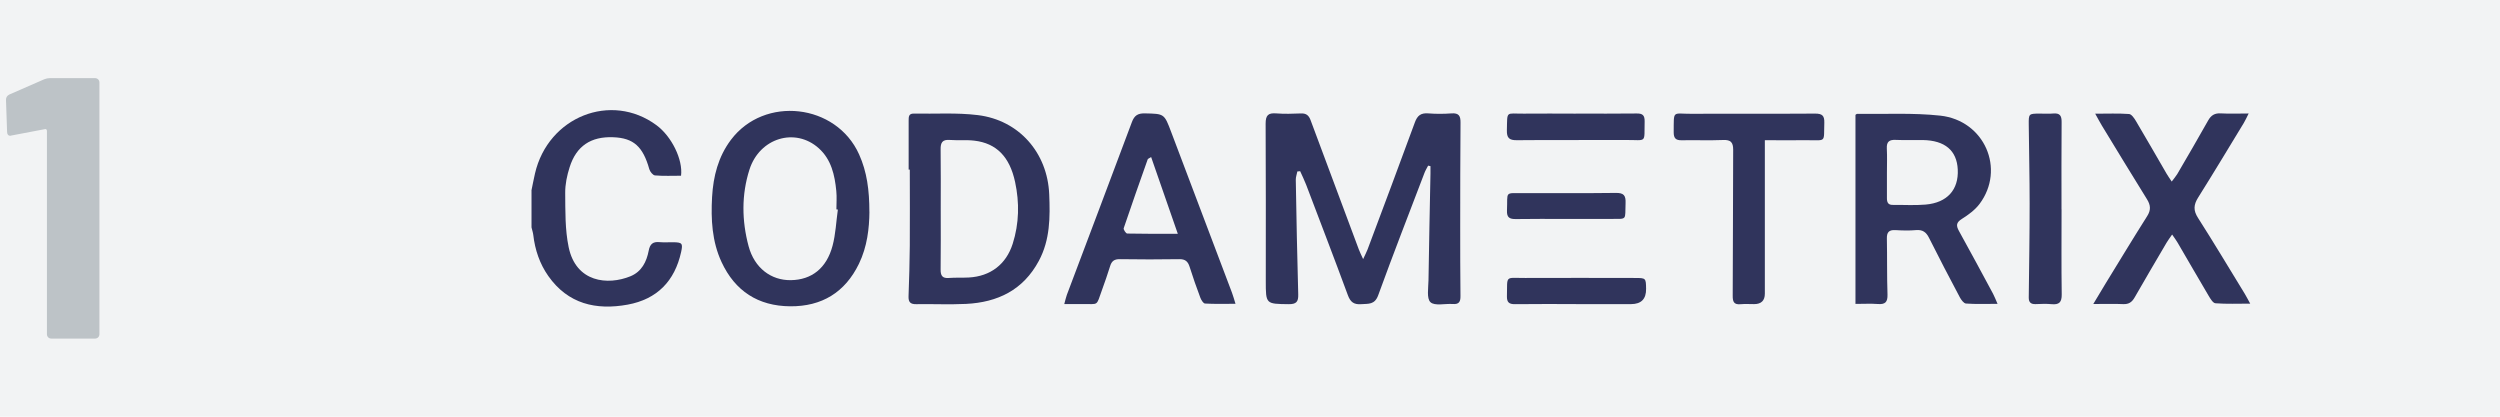 <?xml version="1.0" encoding="UTF-8"?><svg id="Layer_2" xmlns="http://www.w3.org/2000/svg" viewBox="0 0 480 80"><defs><style>.cls-1{fill:#bdc3c7;}.cls-1,.cls-2,.cls-3{stroke-width:0px;}.cls-2{fill:#30345c;}.cls-3{fill:#f2f3f4;}</style></defs><g id="Layer_1-2"><rect class="cls-3" width="480" height="80"/><path class="cls-1" d="m9.59,15h8.64c.5,0,.86.36.86.86v48.29c0,.5-.36.86-.86.86h-8.36c-.5,0-.86-.36-.86-.86V25.14c0-.21-.14-.43-.36-.35l-6.36,1.21c-.14,0-.21.07-.29.07-.43,0-.64-.28-.64-.78l-.21-6.14c0-.43.21-.79.64-1l6.71-2.93c.36-.14.71-.22,1.07-.22Z"/><g id="Layer_1-2"><path class="cls-2" d="m102.04,36.56c.23-1.09.43-2.18.68-3.26,2.52-10.88,14.61-15.69,23.31-9.27,2.9,2.13,5.12,6.59,4.73,9.71-1.65,0-3.33.08-5-.06-.4-.03-.95-.71-1.09-1.19-1.22-4.35-3.02-5.99-6.92-6.14-4.29-.17-7.09,1.67-8.38,5.75-.51,1.59-.87,3.31-.85,4.96.03,3.47-.04,7.02.66,10.39,1.41,6.8,7.53,7.36,11.85,5.6,2.16-.88,3.11-2.78,3.52-4.92.24-1.27.81-1.76,2.07-1.64.87.08,1.74.01,2.61.02,1.74.02,1.91.21,1.55,1.86-1.23,5.61-4.64,9.09-10.27,10.12-6.08,1.11-11.46-.13-15.24-5.5-1.65-2.35-2.55-5.01-2.88-7.87-.06-.5-.23-.97-.34-1.46v-7.09h0Z"/><path class="cls-2" d="m274.19,31.82c-.24.47-.52.92-.7,1.4-2.98,7.82-6.02,15.61-8.88,23.48-.67,1.84-1.88,1.6-3.25,1.7-1.42.11-2.09-.41-2.58-1.75-2.61-7.08-5.32-14.12-8-21.18-.34-.89-.77-1.74-1.15-2.6-.18.02-.36.03-.54.05-.1.53-.31,1.07-.3,1.6.13,7.34.26,14.68.47,22.02.04,1.41-.38,1.87-1.82,1.86-4.41-.05-4.41,0-4.41-4.46,0-10.07.03-20.14-.03-30.2,0-1.58.47-2.09,2.02-1.97,1.58.13,3.18.07,4.77.01.98-.04,1.49.36,1.83,1.26,3.07,8.28,6.17,16.55,9.26,24.82.18.5.43.97.84,1.89.41-.9.67-1.36.85-1.85,3.04-8.12,6.1-16.24,9.08-24.39.49-1.35,1.18-1.85,2.59-1.74,1.48.12,2.98.11,4.46,0,1.4-.1,1.74.49,1.72,1.79-.06,6.68-.05,13.35-.06,20.03,0,4.42,0,8.84.05,13.25.02,1.11-.3,1.62-1.48,1.53-1.47-.11-3.46.42-4.28-.35-.77-.72-.4-2.76-.38-4.22.1-6.83.25-13.66.38-20.48,0-.47,0-.95,0-1.42-.15-.03-.31-.06-.47-.1h0Z"/><path class="cls-2" d="m356.25,58.38V22.05c.14-.09.22-.19.3-.19,5.33.08,10.7-.23,15.97.34,8.52.93,12.56,10.28,7.55,16.96-.87,1.15-2.13,2.08-3.36,2.85-1.11.69-1.18,1.27-.59,2.34,2.22,3.99,4.37,8.02,6.54,12.04.28.52.48,1.07.87,1.95-2.23,0-4.15.08-6.06-.06-.43-.03-.94-.73-1.2-1.23-2-3.76-3.97-7.54-5.88-11.35-.55-1.11-1.22-1.63-2.5-1.52-1.32.12-2.67.08-4,0-1.21-.06-1.64.42-1.61,1.61.07,3.59,0,7.19.12,10.78.04,1.44-.45,1.91-1.85,1.8-1.37-.1-2.75-.02-4.29-.02h0Zm6.04-25.24c0,1.64,0,3.28,0,4.92,0,.77.22,1.3,1.12,1.28,2.1-.02,4.22.12,6.3-.06,4.17-.36,6.37-2.86,6.18-6.74-.18-3.64-2.45-5.57-6.67-5.65-1.74-.03-3.49.05-5.23-.03-1.24-.06-1.79.34-1.72,1.65.08,1.54.02,3.08.02,4.62h0Z"/><path class="cls-2" d="m174.46,32.55c0-3.14,0-6.27,0-9.4,0-.72,0-1.36.99-1.34,4.1.08,8.24-.21,12.29.29,7.91.97,13.38,7.22,13.71,15.21.18,4.37.18,8.73-1.99,12.77-3.01,5.62-7.92,7.97-13.99,8.27-3.18.15-6.36,0-9.54.05-1.15.02-1.53-.4-1.49-1.53.12-3.23.21-6.46.24-9.69.04-4.88,0-9.75,0-14.62h-.23,0Zm6.16,7.51c0,3.9.03,7.8-.02,11.7-.01,1.17.34,1.71,1.58,1.61,1.27-.1,2.56-.02,3.83-.09,4.14-.22,7.17-2.52,8.43-6.48,1.24-3.89,1.31-7.9.46-11.85-1.05-4.9-3.62-7.44-7.8-7.94-1.57-.19-3.18-.02-4.76-.14-1.41-.11-1.76.53-1.74,1.8.05,3.79.02,7.59.02,11.39h0Z"/><path class="cls-2" d="m166.93,40.66c-.03,3.13-.41,6.69-2.02,10-2.67,5.49-7.14,8.2-13.2,8.15-6.14-.05-10.58-2.92-13.17-8.49-1.84-3.97-2.06-8.21-1.82-12.51.23-3.97,1.18-7.71,3.61-10.95,6.42-8.55,20.24-6.97,24.62,2.79,1.51,3.35,1.97,6.88,1.97,11.01h0Zm-6.05-.42c-.1-.01-.19-.02-.29-.04,0-1.18.1-2.37-.02-3.54-.3-3.06-.96-6.04-3.37-8.2-4.51-4.04-11.35-1.99-13.3,4.09-1.55,4.84-1.48,9.84-.17,14.72,1.13,4.2,4.33,6.58,8.12,6.52,3.98-.06,6.85-2.28,8-6.6.6-2.25.69-4.63,1.02-6.96h0Z"/><path class="cls-2" d="m417.04,45.04c-.46.67-.79,1.1-1.06,1.56-2.05,3.5-4.12,6.99-6.13,10.51-.52.91-1.13,1.33-2.21,1.28-1.76-.08-3.54-.02-5.73-.02.93-1.55,1.62-2.72,2.33-3.88,2.66-4.33,5.29-8.69,8.01-12.98.75-1.18.68-2.1-.02-3.24-2.93-4.71-5.8-9.45-8.69-14.19-.39-.64-.73-1.31-1.26-2.25,2.37,0,4.44-.09,6.5.06.47.03,1,.81,1.32,1.35,1.99,3.36,3.93,6.74,5.89,10.12.25.43.55.84.98,1.5.45-.61.8-1,1.07-1.45,1.99-3.42,3.99-6.82,5.92-10.27.58-1.03,1.28-1.44,2.46-1.37,1.67.1,3.35.02,5.32.02-.39.78-.63,1.32-.93,1.82-2.91,4.78-5.79,9.58-8.77,14.32-.87,1.39-.95,2.47-.02,3.91,3.07,4.8,5.99,9.7,8.97,14.56.31.51.58,1.05,1.05,1.9-2.44,0-4.56.09-6.67-.07-.47-.03-.96-.85-1.29-1.4-2.02-3.4-3.98-6.83-5.98-10.24-.27-.47-.6-.9-1.06-1.57h0Z"/><path class="cls-2" d="m237.21,58.33c-2.11,0-3.98.06-5.85-.05-.32-.02-.72-.67-.89-1.11-.74-1.97-1.44-3.96-2.07-5.96-.33-1.03-.85-1.47-1.99-1.45-3.79.06-7.59.06-11.39,0-1.07-.02-1.59.37-1.88,1.35-.47,1.52-1,3.02-1.54,4.52-1.18,3.3-.59,2.69-3.79,2.75-1.06.02-2.13,0-3.47,0,.21-.76.32-1.28.5-1.78,4.16-11.05,8.35-22.09,12.48-33.15.47-1.27,1.14-1.71,2.48-1.68,3.75.08,3.73.03,5.08,3.61,3.88,10.28,7.78,20.55,11.66,30.82.23.6.39,1.23.67,2.11h0Zm-16.18-28.18c-.43.27-.63.33-.67.44-1.56,4.4-3.12,8.81-4.61,13.23-.08.25.43,1.01.67,1.02,3.12.07,6.24.05,9.72.05-1.76-5.05-3.42-9.84-5.12-14.73h0Z"/><path class="cls-2" d="m338.85,26.9v2.05c0,9.14,0,18.29,0,27.43,0,1.34-.69,2.01-2.06,2.01-.87,0-1.75-.06-2.61.02-1.28.11-1.51-.49-1.5-1.64.06-9.35.04-18.7.09-28.05,0-1.37-.47-1.9-1.9-1.84-2.66.11-5.34,0-8,.05-1.15.02-1.52-.42-1.52-1.53.04-4.37-.31-3.53,3.46-3.55,7.9-.05,15.81.02,23.71-.04,1.35,0,1.79.4,1.75,1.76-.12,3.92.44,3.32-3.36,3.35-2.61.02-5.22,0-8.06,0h0Z"/><path class="cls-2" d="m395.82,40.2c0,5.44-.05,10.88.03,16.32.02,1.52-.49,2.02-1.95,1.88-1.02-.1-2.05-.05-3.07-.01-.91.03-1.32-.35-1.31-1.27.07-6,.17-12,.17-18,0-5.07-.12-10.13-.17-15.2-.02-2.1,0-2.1,2.13-2.11.87,0,1.75.06,2.61-.02,1.24-.1,1.58.44,1.57,1.62-.05,5.59-.02,11.19-.02,16.78h0Z"/><path class="cls-2" d="m302.56,58.38c-3.9,0-7.79-.03-11.68.02-1.11.01-1.57-.33-1.55-1.5.09-4.15-.43-3.51,3.5-3.53,7.02-.03,14.04-.01,21.07,0,2.12,0,2.12.02,2.15,2.1.02,1.94-.93,2.91-2.87,2.92h-10.61Z"/><path class="cls-2" d="m302.55,21.81c3.9,0,7.8.03,11.7-.02,1.14-.02,1.54.36,1.52,1.51-.1,4.29.51,3.56-3.58,3.58-6.98.04-13.96-.03-20.94.04-1.48.02-1.97-.43-1.93-1.92.1-3.82-.26-3.15,3.22-3.18,3.34-.04,6.67,0,10.01,0h0Z"/><path class="cls-2" d="m300.76,42.04c-3.23,0-6.46-.04-9.69.02-1.22.02-1.79-.29-1.73-1.63.17-3.8-.61-3.33,3.36-3.35,5.85-.02,11.69.04,17.54-.04,1.51-.02,1.93.47,1.87,1.94-.14,3.42.45,3.03-3.03,3.05-2.77.02-5.54,0-8.31,0h0Z"/></g></g></svg>